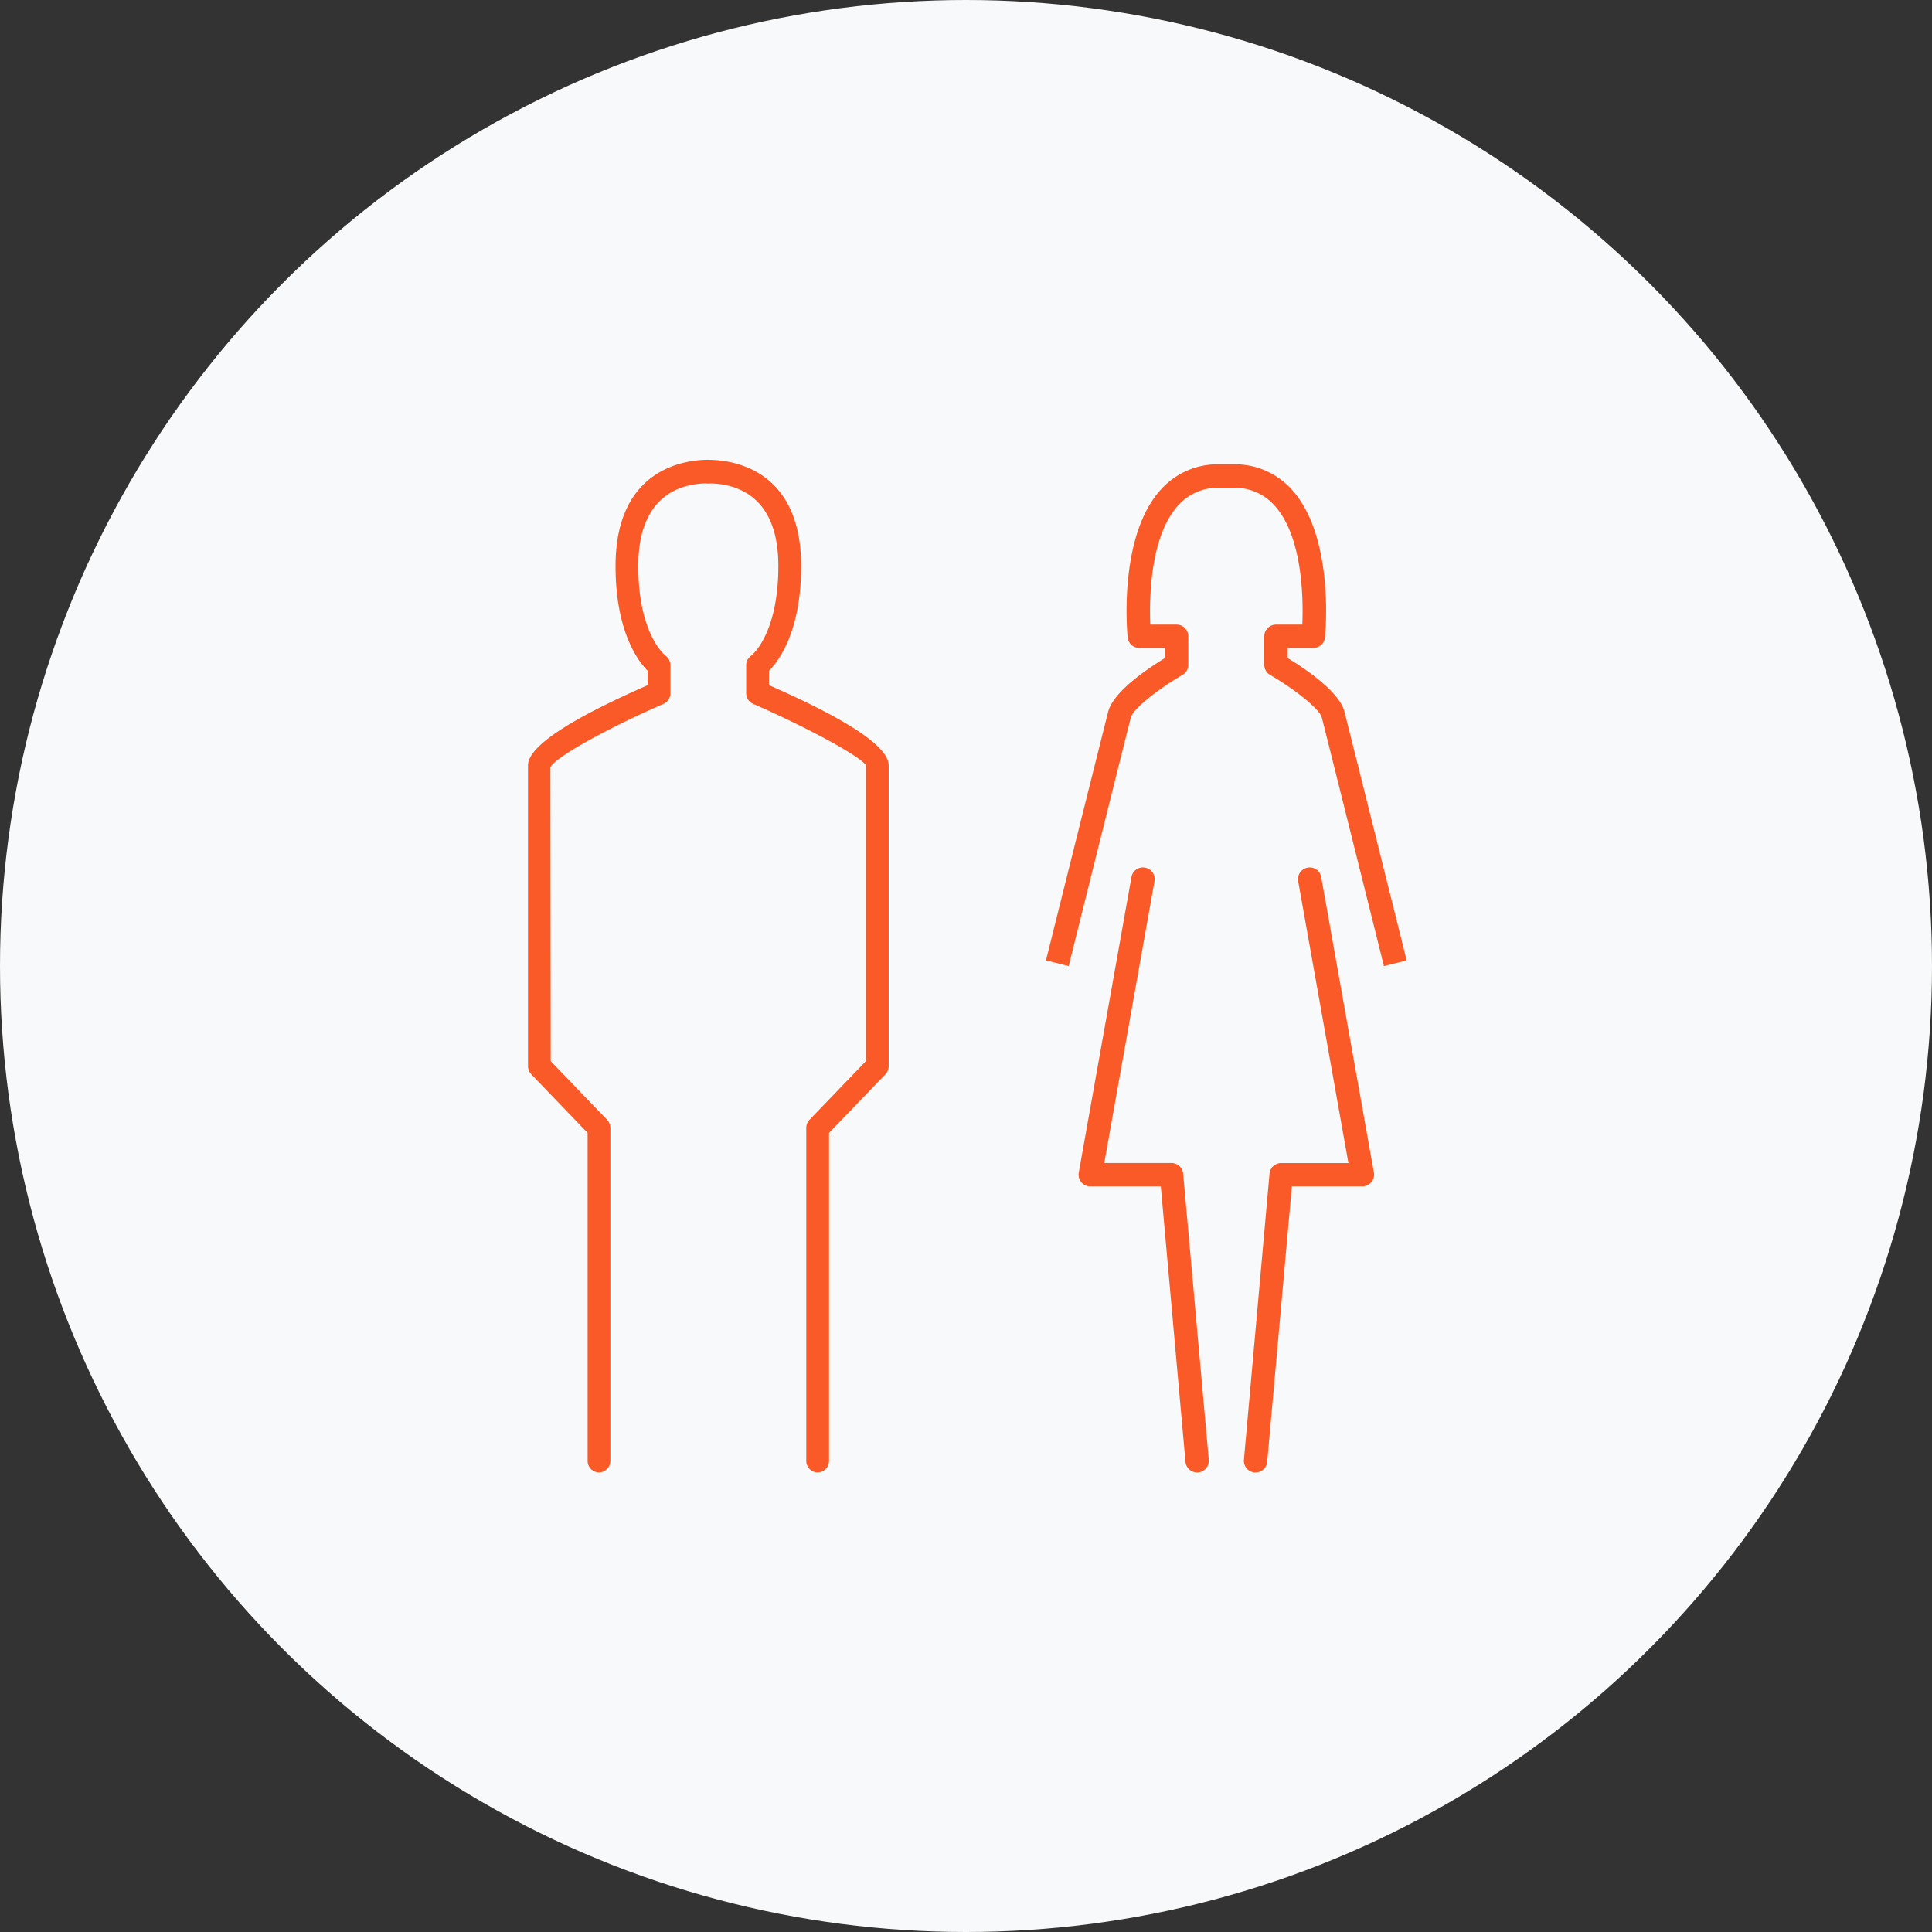 <svg xmlns="http://www.w3.org/2000/svg" width="164" height="164" viewBox="0 0 164 164">
    <rect x="0" y="0" width="164" height="164" fill="#333333" stroke="none"/>
    <defs>
        <clipPath id="wfi8jji8ja">
            <path data-name="Rechteck 51" style="fill:#fa5a27" d="M0 0h74.586v85.965H0z"/>
        </clipPath>
    </defs>
    <g data-name="Mann frau icon" transform="translate(-.074 -.126)">
        <circle data-name="Ellipse 12" cx="82" cy="82" r="82" transform="translate(.074 .126)" style="fill:#f8f9fa"/>
        <g data-name="Mann frau icon">
            <g data-name="Gruppe 160" transform="translate(44.895 39.153)" style="clip-path:url(#wfi8jji8ja)">
                <g data-name="Gruppe 165">
                    <path data-name="Pfad 598" d="M6.025 85.965a.983.983 0 0 1-.965-1V57.14L.282 52.171A1.028 1.028 0 0 1 0 51.462V25.939c0-1.566 3.418-3.852 10.163-6.806v-1.215c-.868-.876-2.732-3.4-2.732-8.894C7.432.65 13.457 0 15.306 0a.984.984 0 0 1 .965 1 .985.985 0 0 1-.965 1c-2.221 0-5.946.911-5.946 7.017 0 5.828 2.289 7.592 2.314 7.612a1.032 1.032 0 0 1 .418.824V19.8a.994.994 0 0 1-.593.924c-4.273 1.847-9.146 4.45-9.6 5.385l.028 24.94 4.782 4.97a1.014 1.014 0 0 1 .282.706v28.237a.983.983 0 0 1-.965 1" transform="translate(0 .001)" style="fill:#fa5a27"/>
                    <path data-name="Pfad 599" d="M19 85.965a.983.983 0 0 1-.965-1V56.724a1.014 1.014 0 0 1 .282-.706l4.782-4.97V25.939c-.426-.766-5.3-3.369-9.572-5.216a.994.994 0 0 1-.593-.924v-2.34a1.006 1.006 0 0 1 .431-.835c.011-.008 2.3-1.772 2.3-7.6 0-6.107-3.726-7.017-5.946-7.017a.985.985 0 0 1-.965-1 .984.984 0 0 1 .965-1C11.572 0 17.6.65 17.6 9.024c0 5.5-1.864 8.018-2.732 8.894v1.215c6.746 2.954 10.163 5.241 10.163 6.806v25.523a1.028 1.028 0 0 1-.282.709l-4.781 4.969v27.822a.983.983 0 0 1-.965 1" transform="translate(5.585 .001)" style="fill:#fa5a27"/>
                </g>
                <path data-name="Pfad 600" d="M38.6 72.49a.993.993 0 0 1-.988-.907l-2.094-23.374h-5.986a1 1 0 0 1-.979-1.169l4.474-25.09a.979.979 0 0 1 1.15-.8.991.991 0 0 1 .806 1.151L30.718 46.22h5.709a1 1 0 0 1 .989.907l2.173 24.282a.993.993 0 0 1-.9 1.078.857.857 0 0 1-.09 0" transform="translate(18.198 13.475)" style="fill:#fa5a27"/>
                <path data-name="Pfad 601" d="M55.535 42.83s-4.843-19.431-5.275-21.1c-.2-.762-2.425-2.483-4.381-3.613a1 1 0 0 1-.5-.861v-2.42a.994.994 0 0 1 .994-.994h2.235c.088-2.119.047-7.453-2.357-10.106a4.518 4.518 0 0 0-3.541-1.51H41.6a4.522 4.522 0 0 0-3.542 1.51c-2.4 2.653-2.445 7.987-2.355 10.106h2.232a.992.992 0 0 1 .994.994v2.42a.994.994 0 0 1-.5.861c-1.954 1.13-4.183 2.851-4.377 3.613-.436 1.674-5.277 21.1-5.277 21.1l-1.929-.483S31.7 22.9 32.131 21.224c.442-1.7 3.361-3.655 4.813-4.54v-.863H34.77a.988.988 0 0 1-.988-.893c-.038-.349-.814-8.534 2.8-12.53A6.486 6.486 0 0 1 41.6.236h1.114A6.486 6.486 0 0 1 47.73 2.4c3.614 4 2.838 12.181 2.8 12.53a.99.99 0 0 1-.988.893H47.37v.863c1.454.884 4.373 2.84 4.811 4.54.436 1.679 5.285 21.123 5.285 21.123z" transform="translate(17.121 .151)" style="fill:#fa5a27"/>
                <path data-name="Pfad 602" d="M38.1 72.49a.842.842 0 0 1-.09 0 .993.993 0 0 1-.9-1.078l2.173-24.282a1 1 0 0 1 .992-.907h5.705L41.715 22.3a.991.991 0 0 1 .806-1.151.981.981 0 0 1 1.15.8l4.474 25.089a1 1 0 0 1-.979 1.169H41.18l-2.093 23.375a.993.993 0 0 1-.988.907" transform="translate(23.661 13.476)" style="fill:#fa5a27"/>
            </g>
        </g>
    </g>
</svg>
